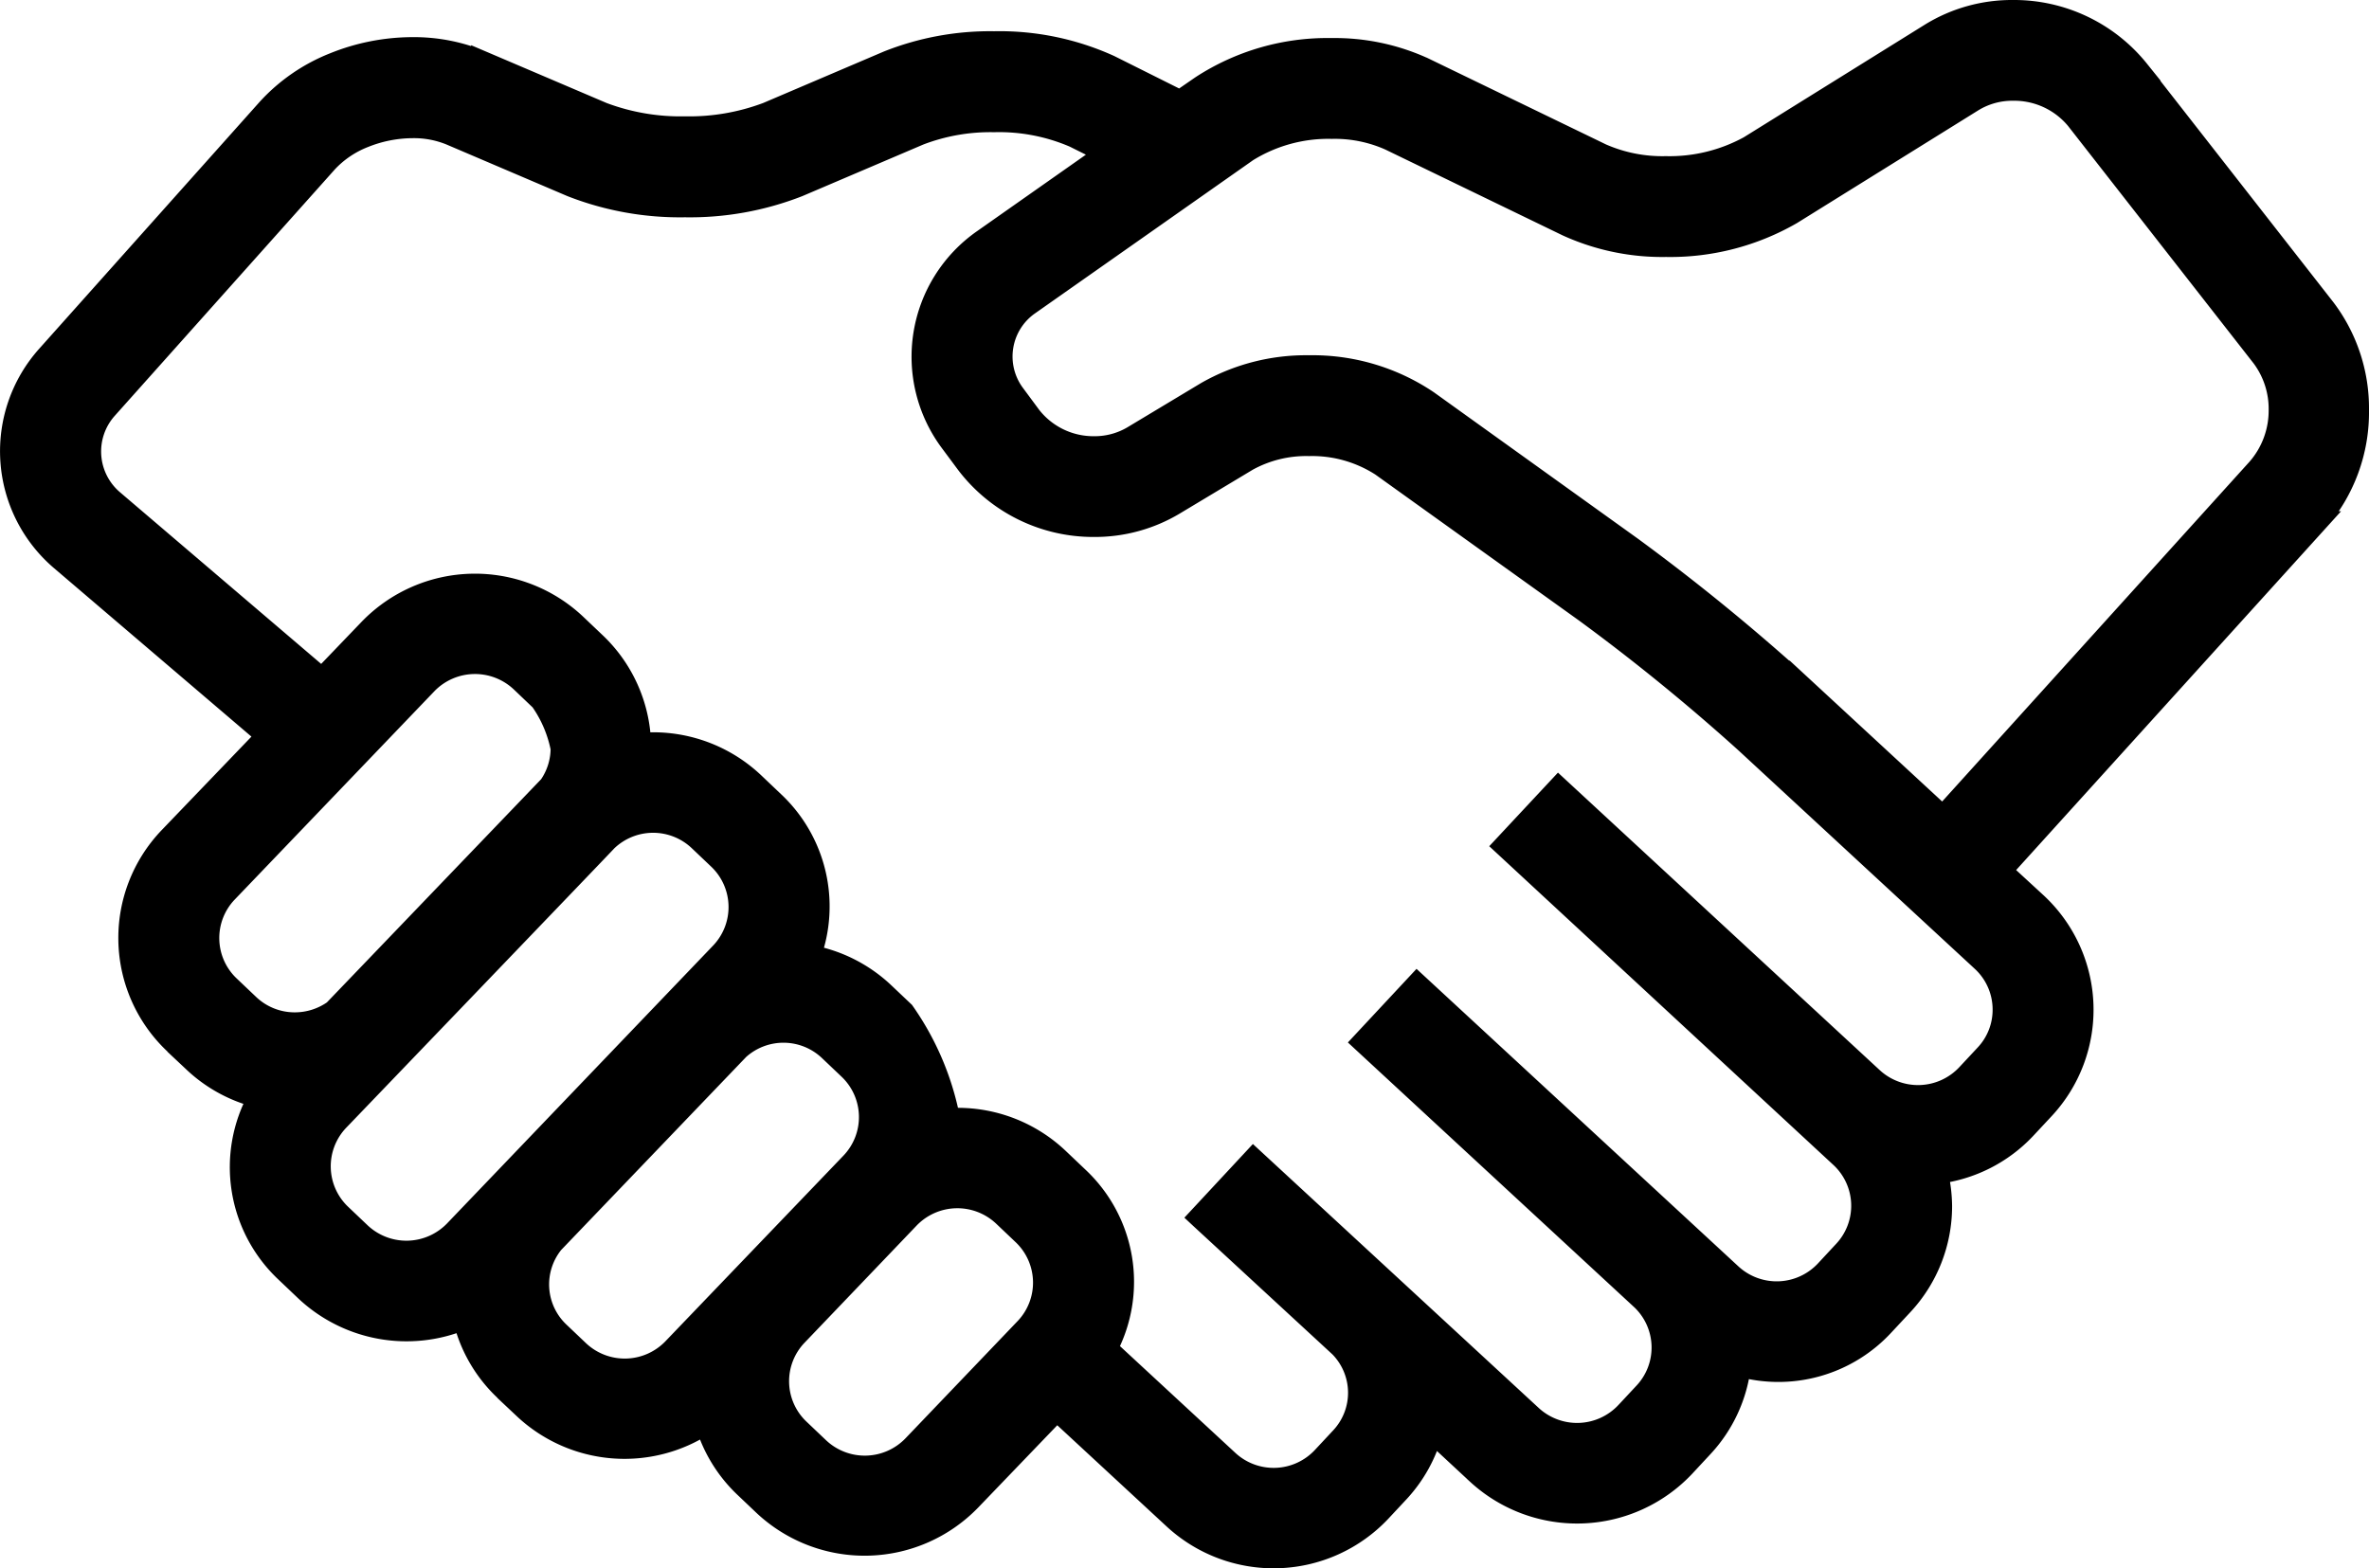 <svg xmlns="http://www.w3.org/2000/svg" width="33.736" height="22.338" viewBox="0 0 33.736 22.338"><defs><style>.a{stroke:#000;stroke-width:0.3px;}</style></defs><g transform="translate(0.15 0.15)"><path class="a" d="M33.436,92.958a2.349,2.349,0,0,0-.48-1.447l-2.649-3.39a2.278,2.278,0,0,0-1.794-.851,2.209,2.209,0,0,0-1.172.328l-2.583,1.607a2.357,2.357,0,0,1-1.187.289,2.152,2.152,0,0,1-.91-.179l-2.53-1.225a3.047,3.047,0,0,0-1.32-.278,3.289,3.289,0,0,0-1.857.535l-.3.207-1-.5a3.79,3.79,0,0,0-1.647-.339,3.942,3.942,0,0,0-1.512.277l-1.723.735a3.15,3.15,0,0,1-1.169.2,3.148,3.148,0,0,1-1.169-.2l-1.725-.736a2.51,2.51,0,0,0-.984-.192,3,3,0,0,0-1.12.22,2.546,2.546,0,0,0-.944.65L.52,92.187a2.039,2.039,0,0,0,.2,2.914l2.929,2.5L2.259,99.049a2.07,2.07,0,0,0,.071,2.932l.282.268a2.067,2.067,0,0,0,.919.5,2.047,2.047,0,0,0,.386,2.486h0l.283.269a2.1,2.1,0,0,0,2.251.407,2.048,2.048,0,0,0,.576,1l.283.269A2.092,2.092,0,0,0,9.9,107.4a2.056,2.056,0,0,0,.542.89l.283.269a2.1,2.1,0,0,0,2.946-.07L14.9,107.21l1.668,1.544a2.094,2.094,0,0,0,2.944-.106l.266-.285a2.055,2.055,0,0,0,.467-.844l.646.6a2.1,2.1,0,0,0,2.946-.109l.265-.285a2.048,2.048,0,0,0,.531-1.145,2.04,2.04,0,0,0,2.045-.587l.266-.285a2.064,2.064,0,0,0,.555-1.411,2.117,2.117,0,0,0-.057-.465,2.065,2.065,0,0,0,1.25-.633l.266-.285a2.073,2.073,0,0,0-.108-2.932l-.5-.46,4.5-4.97A2.367,2.367,0,0,0,33.436,92.958ZM4.05,101.689a.945.945,0,0,1-.653-.258l-.282-.268a.943.943,0,0,1-.033-1.332l2.846-2.97a.955.955,0,0,1,1.34-.032l.281.268a1.783,1.783,0,0,1,.292.683.938.938,0,0,1-.168.533l-3.071,3.2A.958.958,0,0,1,4.05,101.689Zm2.273,2.962a.955.955,0,0,1-1.339.032l-.283-.269h0a.945.945,0,0,1-.032-1.332s3.793-3.949,3.825-3.987A.95.95,0,0,1,9.8,99.088l.283.269a.944.944,0,0,1,.032,1.333Zm3.109,1.679a.954.954,0,0,1-1.338.032l-.283-.269a.937.937,0,0,1-.082-1.269l2.642-2.757a.947.947,0,0,1,1.286.013l.283.269a.943.943,0,0,1,.032,1.332Zm5.019-.291-1.6,1.673a.954.954,0,0,1-1.339.032l-.283-.269a.943.943,0,0,1-.032-1.332l1.6-1.673a.955.955,0,0,1,1.34-.032l.283.269a.944.944,0,0,1,.031,1.332ZM28.376,101.5a.933.933,0,0,1-.252.641l-.266.285a.955.955,0,0,1-1.338.049l-4.476-4.139-.774.829,4.791,4.438a.943.943,0,0,1,.049,1.333l-.265.285a.954.954,0,0,1-1.338.049l-4.477-4.139-.773.829,3.973,3.674a.942.942,0,0,1,.039,1.319l-.266.285a.956.956,0,0,1-1.339.049L17.7,103.626h0l-.772.83h0l.015.014,1.986,1.833a.933.933,0,0,1,.017,1.291l-.266.285a.953.953,0,0,1-1.336.048l-1.729-1.6a2.041,2.041,0,0,0-.41-2.438l-.283-.269a2.083,2.083,0,0,0-1.436-.571c-.04,0-.08.009-.119.011,0-.009,0-.019,0-.029a3.957,3.957,0,0,0-.644-1.5l-.283-.268a2.076,2.076,0,0,0-1.049-.534,2.043,2.043,0,0,0-.521-2.188l-.283-.269A2.087,2.087,0,0,0,9.151,97.7c-.06,0-.119.012-.179.018a2.064,2.064,0,0,0-.638-1.437h0l-.282-.268a2.094,2.094,0,0,0-2.946.069l-.672.7L1.46,94.244a.912.912,0,0,1-.089-1.3l3.14-3.516a1.433,1.433,0,0,1,.525-.354,1.869,1.869,0,0,1,.69-.136,1.377,1.377,0,0,1,.536.1l1.724.736a4.241,4.241,0,0,0,1.617.291,4.242,4.242,0,0,0,1.617-.291l1.723-.735a2.823,2.823,0,0,1,1.065-.186,2.7,2.7,0,0,1,1.138.219l.46.229-1.757,1.235a2.03,2.03,0,0,0-.463,2.881h0l.232.312a2.268,2.268,0,0,0,1.815.889,2.2,2.2,0,0,0,1.135-.309l1.051-.631a1.731,1.731,0,0,1,.873-.212,1.817,1.817,0,0,1,1.028.289l2.907,2.084A29.035,29.035,0,0,1,24.711,97.7l3.365,3.111A.938.938,0,0,1,28.376,101.5ZM32,93.792l-4.483,4.957-2.035-1.881a29.952,29.952,0,0,0-2.394-1.953L20.183,92.83a2.938,2.938,0,0,0-1.693-.5,2.862,2.862,0,0,0-1.46.375l-1.05.631a1.066,1.066,0,0,1-.548.147,1.133,1.133,0,0,1-.9-.431l-.231-.312h0a.9.9,0,0,1,.206-1.282l3.107-2.183a2.187,2.187,0,0,1,1.2-.327,1.925,1.925,0,0,1,.823.164l2.53,1.225a3.268,3.268,0,0,0,1.408.293,3.461,3.461,0,0,0,1.789-.462l2.584-1.607a1.074,1.074,0,0,1,.569-.156,1.146,1.146,0,0,1,.9.415l2.649,3.39a1.233,1.233,0,0,1,.241.752A1.257,1.257,0,0,1,32,93.792Z" transform="translate(0 -87.27)"/></g></svg>